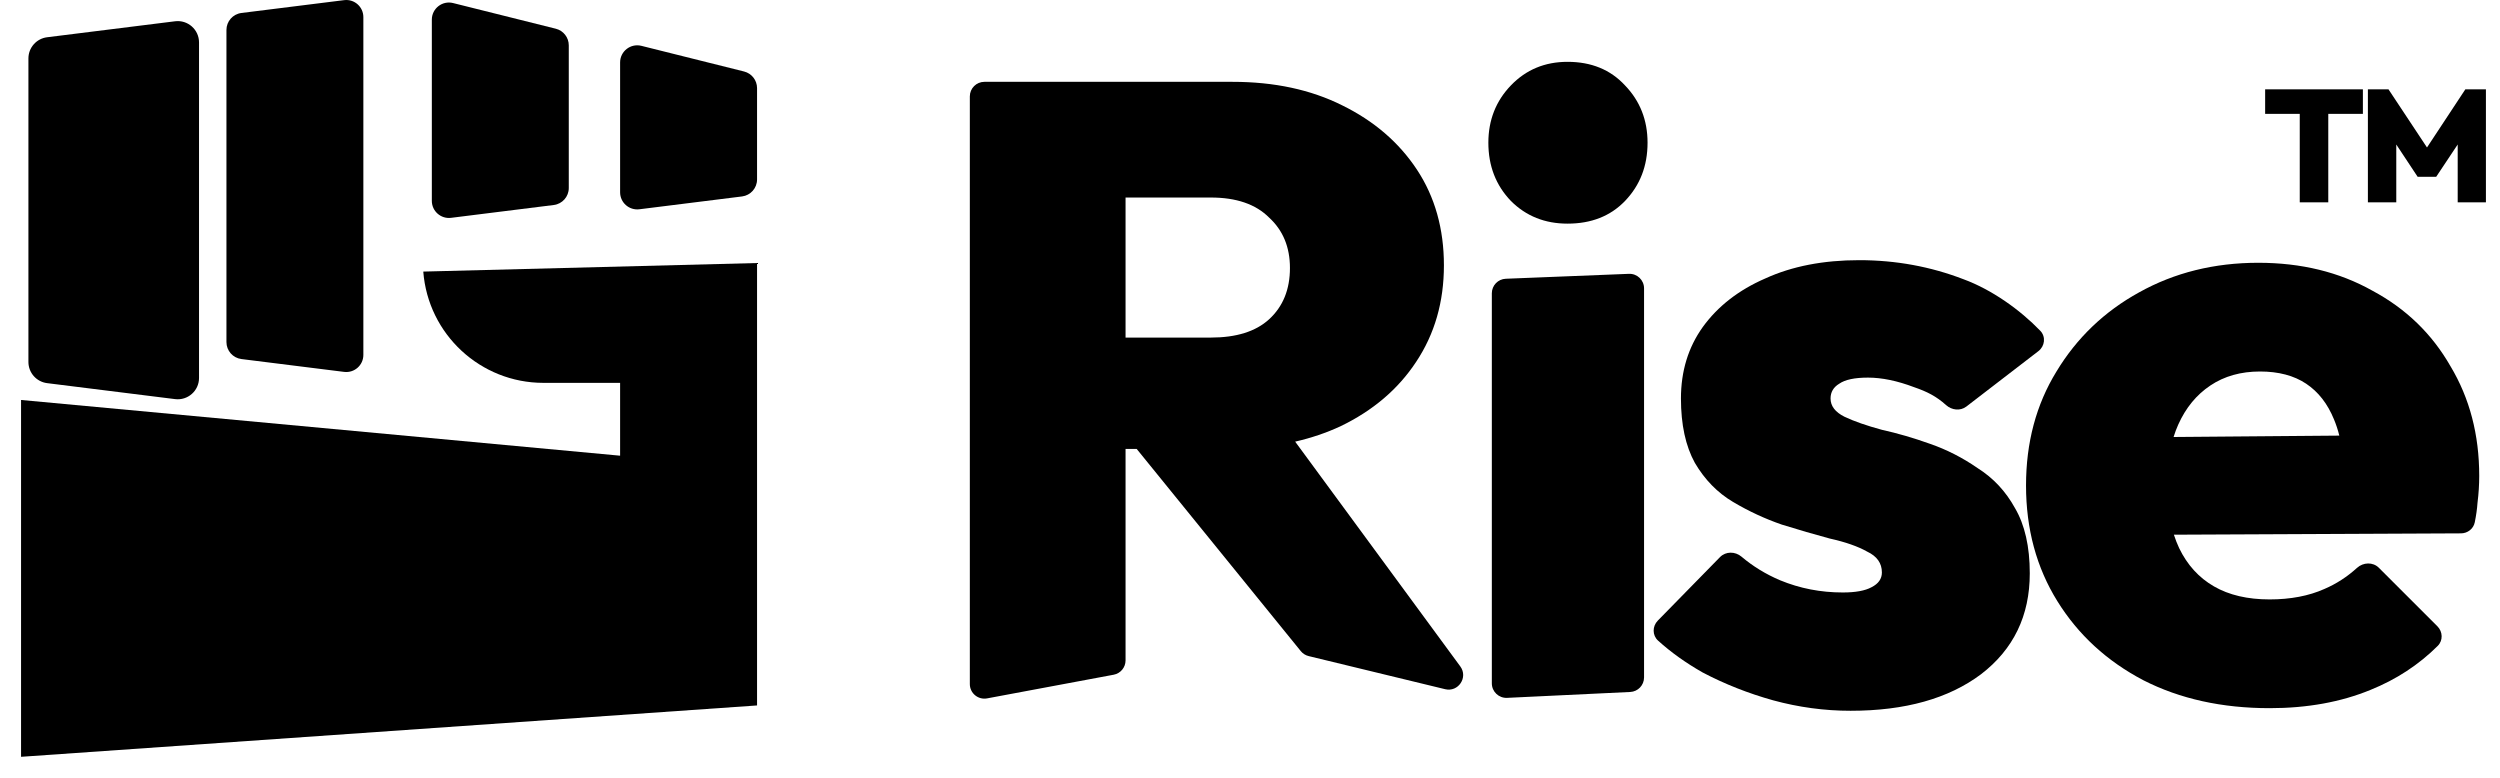 <svg width="90" height="28" viewBox="0 0 90 28" fill="none" xmlns="http://www.w3.org/2000/svg">
<path d="M53.706 24.6C53.706 24.899 53.956 25.137 54.255 25.123L58.688 24.911C58.967 24.898 59.186 24.667 59.186 24.388V10.381C59.186 10.084 58.939 9.846 58.642 9.858L54.209 10.035C53.928 10.046 53.706 10.277 53.706 10.558V24.6Z" fill="black"/>
<path d="M54.395 7.237C54.938 7.779 55.617 8.051 56.431 8.051C57.287 8.051 57.976 7.779 58.498 7.237C59.041 6.673 59.312 5.973 59.312 5.138C59.312 4.324 59.041 3.635 58.498 3.072C57.976 2.508 57.287 2.226 56.431 2.226C55.617 2.226 54.938 2.508 54.395 3.072C53.852 3.635 53.581 4.324 53.581 5.138C53.581 5.973 53.852 6.673 54.395 7.237Z" fill="black"/>
<path fill-rule="evenodd" clip-rule="evenodd" d="M40.52 16.162V23.775C40.52 24.027 40.34 24.244 40.092 24.29L35.534 25.142C35.212 25.202 34.914 24.954 34.914 24.627V3.47C34.914 3.181 35.149 2.946 35.438 2.946H44.372C45.875 2.946 47.19 3.228 48.318 3.792C49.466 4.355 50.363 5.128 51.011 6.109C51.658 7.09 51.981 8.239 51.981 9.554C51.981 10.869 51.647 12.028 50.979 13.03C50.332 14.011 49.424 14.784 48.255 15.347C47.749 15.582 47.206 15.766 46.626 15.899L52.571 23.991C52.86 24.385 52.5 24.926 52.025 24.811L47.111 23.619C47 23.592 46.9 23.529 46.828 23.44L40.921 16.162H40.52ZM40.52 12.153H43.589C44.507 12.153 45.207 11.934 45.687 11.495C46.188 11.036 46.438 10.42 46.438 9.648C46.438 8.896 46.188 8.291 45.687 7.832C45.207 7.351 44.507 7.111 43.589 7.111H40.52V12.153Z" fill="black"/>
<path d="M66.621 25.588C65.681 25.588 64.752 25.462 63.834 25.212C62.936 24.961 62.09 24.627 61.297 24.21C60.69 23.865 60.154 23.483 59.689 23.061C59.479 22.87 59.482 22.546 59.68 22.343L61.921 20.055C62.128 19.844 62.467 19.848 62.693 20.039C63.104 20.387 63.568 20.671 64.084 20.89C64.794 21.183 65.545 21.329 66.339 21.329C66.798 21.329 67.143 21.266 67.373 21.141C67.623 21.015 67.748 20.838 67.748 20.608C67.748 20.274 67.571 20.024 67.216 19.857C66.882 19.669 66.433 19.512 65.869 19.387C65.326 19.241 64.752 19.074 64.147 18.886C63.541 18.677 62.957 18.406 62.393 18.072C61.829 17.738 61.37 17.268 61.015 16.663C60.681 16.057 60.514 15.285 60.514 14.345C60.514 13.364 60.775 12.508 61.297 11.777C61.84 11.026 62.591 10.441 63.552 10.024C64.512 9.585 65.639 9.366 66.934 9.366C68.249 9.366 69.502 9.596 70.692 10.055C71.704 10.428 72.72 11.15 73.452 11.91C73.656 12.123 73.616 12.461 73.382 12.641L70.79 14.635C70.572 14.803 70.265 14.768 70.061 14.585C69.705 14.264 69.369 14.097 68.907 13.938C68.302 13.709 67.748 13.594 67.247 13.594C66.767 13.594 66.423 13.667 66.214 13.813C66.005 13.938 65.9 14.116 65.9 14.345C65.9 14.617 66.067 14.836 66.402 15.003C66.756 15.17 67.205 15.326 67.748 15.473C68.312 15.598 68.886 15.765 69.471 15.974C70.076 16.183 70.65 16.475 71.193 16.851C71.757 17.206 72.206 17.686 72.539 18.291C72.894 18.896 73.072 19.679 73.072 20.64C73.072 22.164 72.487 23.375 71.318 24.272C70.149 25.149 68.583 25.588 66.621 25.588Z" fill="black"/>
<path fill-rule="evenodd" clip-rule="evenodd" d="M77.165 24.491C78.48 25.16 79.993 25.494 81.706 25.494C83.063 25.494 84.273 25.274 85.338 24.836C86.267 24.461 87.074 23.933 87.758 23.252C87.954 23.058 87.942 22.742 87.747 22.547L85.639 20.44C85.425 20.226 85.077 20.24 84.853 20.443C84.495 20.768 84.103 21.021 83.678 21.203C83.115 21.454 82.457 21.579 81.706 21.579C80.912 21.579 80.244 21.423 79.701 21.109C79.159 20.796 78.741 20.337 78.449 19.732C78.377 19.578 78.314 19.417 78.26 19.249L88.595 19.201C88.835 19.2 89.045 19.037 89.092 18.802C89.144 18.546 89.176 18.313 89.19 18.103C89.232 17.769 89.252 17.445 89.252 17.132C89.252 15.65 88.908 14.335 88.219 13.187C87.551 12.017 86.612 11.109 85.401 10.462C84.211 9.794 82.843 9.46 81.299 9.46C79.712 9.46 78.282 9.815 77.008 10.525C75.756 11.214 74.764 12.164 74.033 13.374C73.302 14.564 72.937 15.932 72.937 17.477C72.937 19.043 73.313 20.431 74.065 21.642C74.816 22.853 75.85 23.802 77.165 24.491ZM78.249 15.732C78.297 15.576 78.353 15.427 78.417 15.285C78.689 14.679 79.075 14.21 79.576 13.876C80.077 13.541 80.672 13.374 81.361 13.374C82.029 13.374 82.582 13.521 83.021 13.813C83.459 14.105 83.793 14.533 84.023 15.097C84.098 15.275 84.163 15.47 84.215 15.682L78.249 15.732Z" fill="black"/>
<path d="M82.791 7.285V3.243H83.818V7.285H82.791ZM81.545 4.099V3.215H85.064V4.099H81.545ZM85.244 7.285V3.215H85.985L87.547 5.574H87.197L88.753 3.215H89.493V7.285H88.477V4.914L88.638 4.96L87.702 6.366H87.036L86.106 4.96L86.266 4.914V7.285H85.244Z" fill="black"/>
<path d="M8.152 1.078C8.152 0.768 8.383 0.506 8.692 0.467L12.389 0.005C12.757 -0.041 13.081 0.246 13.081 0.616V12.777C13.081 13.147 12.757 13.434 12.389 13.388L8.692 12.926C8.383 12.887 8.152 12.625 8.152 12.314V1.078Z" fill="black"/>
<path d="M1.023 2.103C1.023 1.716 1.312 1.389 1.696 1.341L6.302 0.766C6.76 0.708 7.165 1.066 7.165 1.527V13.607C7.165 14.069 6.76 14.426 6.302 14.368L1.696 13.793C1.312 13.745 1.023 13.418 1.023 13.031V2.103Z" fill="black"/>
<path d="M20.009 1.034C20.283 1.103 20.476 1.349 20.476 1.632V6.769C20.476 7.079 20.244 7.342 19.936 7.38L16.239 7.842C15.871 7.888 15.546 7.601 15.546 7.231V0.707C15.546 0.307 15.923 0.012 16.312 0.11L20.009 1.034Z" fill="black"/>
<path d="M27.254 3.172C27.254 2.89 27.061 2.643 26.787 2.574L23.09 1.65C22.701 1.553 22.324 1.847 22.324 2.248V6.923C22.324 7.293 22.649 7.58 23.017 7.534L26.714 7.072C27.022 7.033 27.254 6.771 27.254 6.461V3.172Z" fill="black"/>
<path d="M27.254 9.469L15.238 9.777C15.412 12.037 17.297 13.783 19.563 13.783H22.324V16.405L0.758 14.399V27.245L27.254 25.396V9.469Z" fill="black"/>
</svg>
